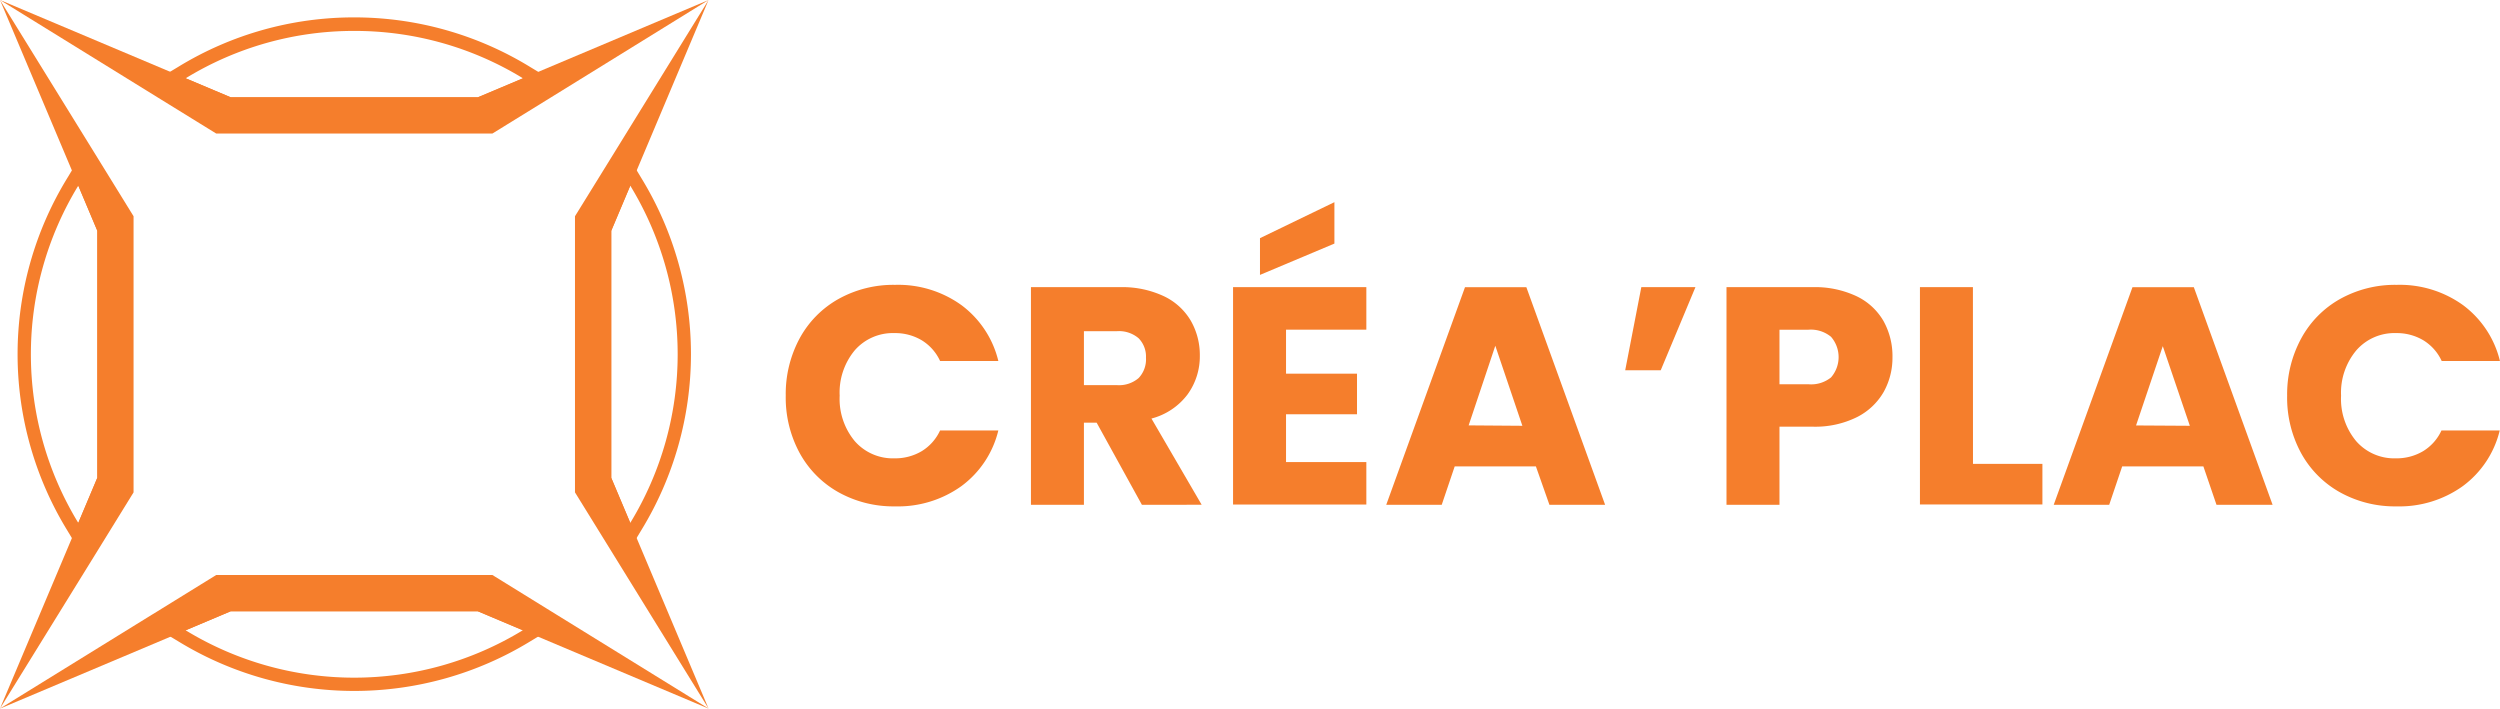 <svg xmlns="http://www.w3.org/2000/svg" viewBox="0 0 369.49 104.73"><title>creapor22</title><g id="Calque_2" data-name="Calque 2"><g id="Calque_1-2" data-name="Calque 1"><path d="M11.57,27.44l2.81,6.67V70.61l-2.81,6.67a47.82,47.82,0,0,1,0-49.84m.33-4.37-2,3.32a49.82,49.82,0,0,0,0,51.93l2,3.32,1.51-3.59,2.81-6.67.16-.37V33.7l-.16-.37-2.81-6.67L11.9,23.07Z" style="fill:#f57e2c"></path><path d="M70.61,90.34l6.66,2.81a47.82,47.82,0,0,1-49.84,0l6.66-2.81H70.61m.4-2H33.7l-.37.16-6.66,2.81-3.59,1.51,3.32,2a49.82,49.82,0,0,0,51.92,0l3.32-2-3.59-1.51L71.39,88.5,71,88.34Z" style="fill:#f57e2c"></path><path d="M93.15,27.44a47.82,47.82,0,0,1,0,49.84l-2.81-6.66V34.11l2.81-6.67m-.33-4.37-1.51,3.59L88.5,33.33l-.16.37V71l.16.37,2.81,6.66,1.51,3.59,2-3.32a49.82,49.82,0,0,0,0-51.93l-2-3.32Z" style="fill:#f57e2c"></path><path d="M52.36,4.57a47.57,47.57,0,0,1,24.93,7l-6.67,2.81H34.11l-6.67-2.81a47.56,47.56,0,0,1,24.92-7m0-2a49.69,49.69,0,0,0-26,7.3l-3.32,2,3.59,1.51,6.67,2.81.37.16H71l.37-.16,6.67-2.81,3.59-1.51-3.32-2a49.7,49.7,0,0,0-26-7.3Z" style="fill:#f57e2c"></path><polygon points="0 104.72 14.39 81.44 19.74 72.77 19.74 31.96 14.39 23.29 0 0 14.39 34.11 14.39 70.61 0 104.72" style="fill:#f57e2c"></polygon><polygon points="104.72 104.73 104.72 104.72 104.73 104.72 104.72 104.72 90.34 70.62 90.34 34.11 104.72 0 104.72 0 104.72 0 104.72 0 104.72 0 70.62 14.39 34.11 14.39 0 0 23.29 14.39 31.96 19.74 72.77 19.74 81.44 14.39 104.72 0 90.34 23.29 84.98 31.96 84.98 72.77 90.34 81.44 104.72 104.72 81.44 90.34 72.77 84.98 31.96 84.98 23.85 89.99 23.29 90.34 22.42 90.87 0 104.72 0.01 104.72 0 104.73 25.63 93.92 34.11 90.34 70.61 90.34 104.72 104.73 104.71 104.72 104.72 104.72 104.72 104.73" style="fill:#f57e2c"></polygon><path d="M118.19,50a14.72,14.72,0,0,1,5.75-5.82,16.69,16.69,0,0,1,8.36-2.08,16,16,0,0,1,9.8,3,14.52,14.52,0,0,1,5.45,8.25h-8.61a7,7,0,0,0-2.73-3.07,7.67,7.67,0,0,0-4-1.05,7.48,7.48,0,0,0-5.86,2.52,9.75,9.75,0,0,0-2.25,6.73,9.75,9.75,0,0,0,2.25,6.74,7.48,7.48,0,0,0,5.86,2.52,7.66,7.66,0,0,0,4-1.05,7,7,0,0,0,2.73-3.07h8.61a14.41,14.41,0,0,1-5.45,8.22,16.09,16.09,0,0,1-9.8,3,16.68,16.68,0,0,1-8.36-2.08,14.77,14.77,0,0,1-5.75-5.8,17.15,17.15,0,0,1-2.06-8.48A17.29,17.29,0,0,1,118.19,50Z" style="fill:#f57e2c"></path><path d="M168.77,74.61l-6.69-12.14H160.2V74.61h-7.83V42.44h13.15A14.48,14.48,0,0,1,172,43.77a9.17,9.17,0,0,1,4,3.64,10.17,10.17,0,0,1,1.33,5.15,9.58,9.58,0,0,1-1.81,5.73,9.74,9.74,0,0,1-5.34,3.57l7.42,12.74ZM160.2,56.92h4.86a4.44,4.44,0,0,0,3.23-1.05,4,4,0,0,0,1.08-3A3.85,3.85,0,0,0,168.29,50a4.45,4.45,0,0,0-3.23-1.05H160.2Z" style="fill:#f57e2c"></path><path d="M190.07,48.72v6.51h10.49v6H190.07v7.06h11.87v6.28h-19.7V42.44h19.7v6.28ZM197.22,36l-11,4.63V35.2l11-5.32Z" style="fill:#f57e2c"></path><path d="M227,68.93H215l-1.92,5.68h-8.2l11.64-32.16h9.07l11.64,32.16H229Zm-2-6L221,51.1l-3.94,11.77Z" style="fill:#f57e2c"></path><path d="M242.58,42.44h8l-5.13,12.28H240.2Z" style="fill:#f57e2c"></path><path d="M278.41,57.91a9.44,9.44,0,0,1-3.94,3.73,13.88,13.88,0,0,1-6.6,1.42H263V74.61h-7.83V42.44h12.69a14.44,14.44,0,0,1,6.51,1.33,9.14,9.14,0,0,1,4,3.67,10.66,10.66,0,0,1,1.33,5.36A10.36,10.36,0,0,1,278.41,57.91Zm-7.79-2.13a4.58,4.58,0,0,0,0-6,4.68,4.68,0,0,0-3.34-1.05H263v8.06h4.26A4.67,4.67,0,0,0,270.62,55.78Z" style="fill:#f57e2c"></path><path d="M291.6,68.56h10.26v6h-18.1V42.44h7.83Z" style="fill:#f57e2c"></path><path d="M325.65,68.93h-12l-1.92,5.68h-8.2l11.64-32.16h9.07l11.64,32.16h-8.29Zm-2-6-4-11.77L315.7,62.88Z" style="fill:#f57e2c"></path><path d="M340.12,50a14.72,14.72,0,0,1,5.75-5.82,16.69,16.69,0,0,1,8.36-2.08,16,16,0,0,1,9.8,3,14.52,14.52,0,0,1,5.45,8.25h-8.61a7,7,0,0,0-2.73-3.07,7.67,7.67,0,0,0-4-1.05,7.48,7.48,0,0,0-5.86,2.52A9.75,9.75,0,0,0,346,58.48a9.75,9.75,0,0,0,2.25,6.74,7.48,7.48,0,0,0,5.86,2.52,7.66,7.66,0,0,0,4-1.05,7,7,0,0,0,2.73-3.07h8.61A14.41,14.41,0,0,1,364,71.84a16.09,16.09,0,0,1-9.8,3,16.68,16.68,0,0,1-8.36-2.08,14.77,14.77,0,0,1-5.75-5.8,17.15,17.15,0,0,1-2.06-8.48A17.29,17.29,0,0,1,340.12,50Z" style="fill:#f57e2c"></path></g></g></svg>